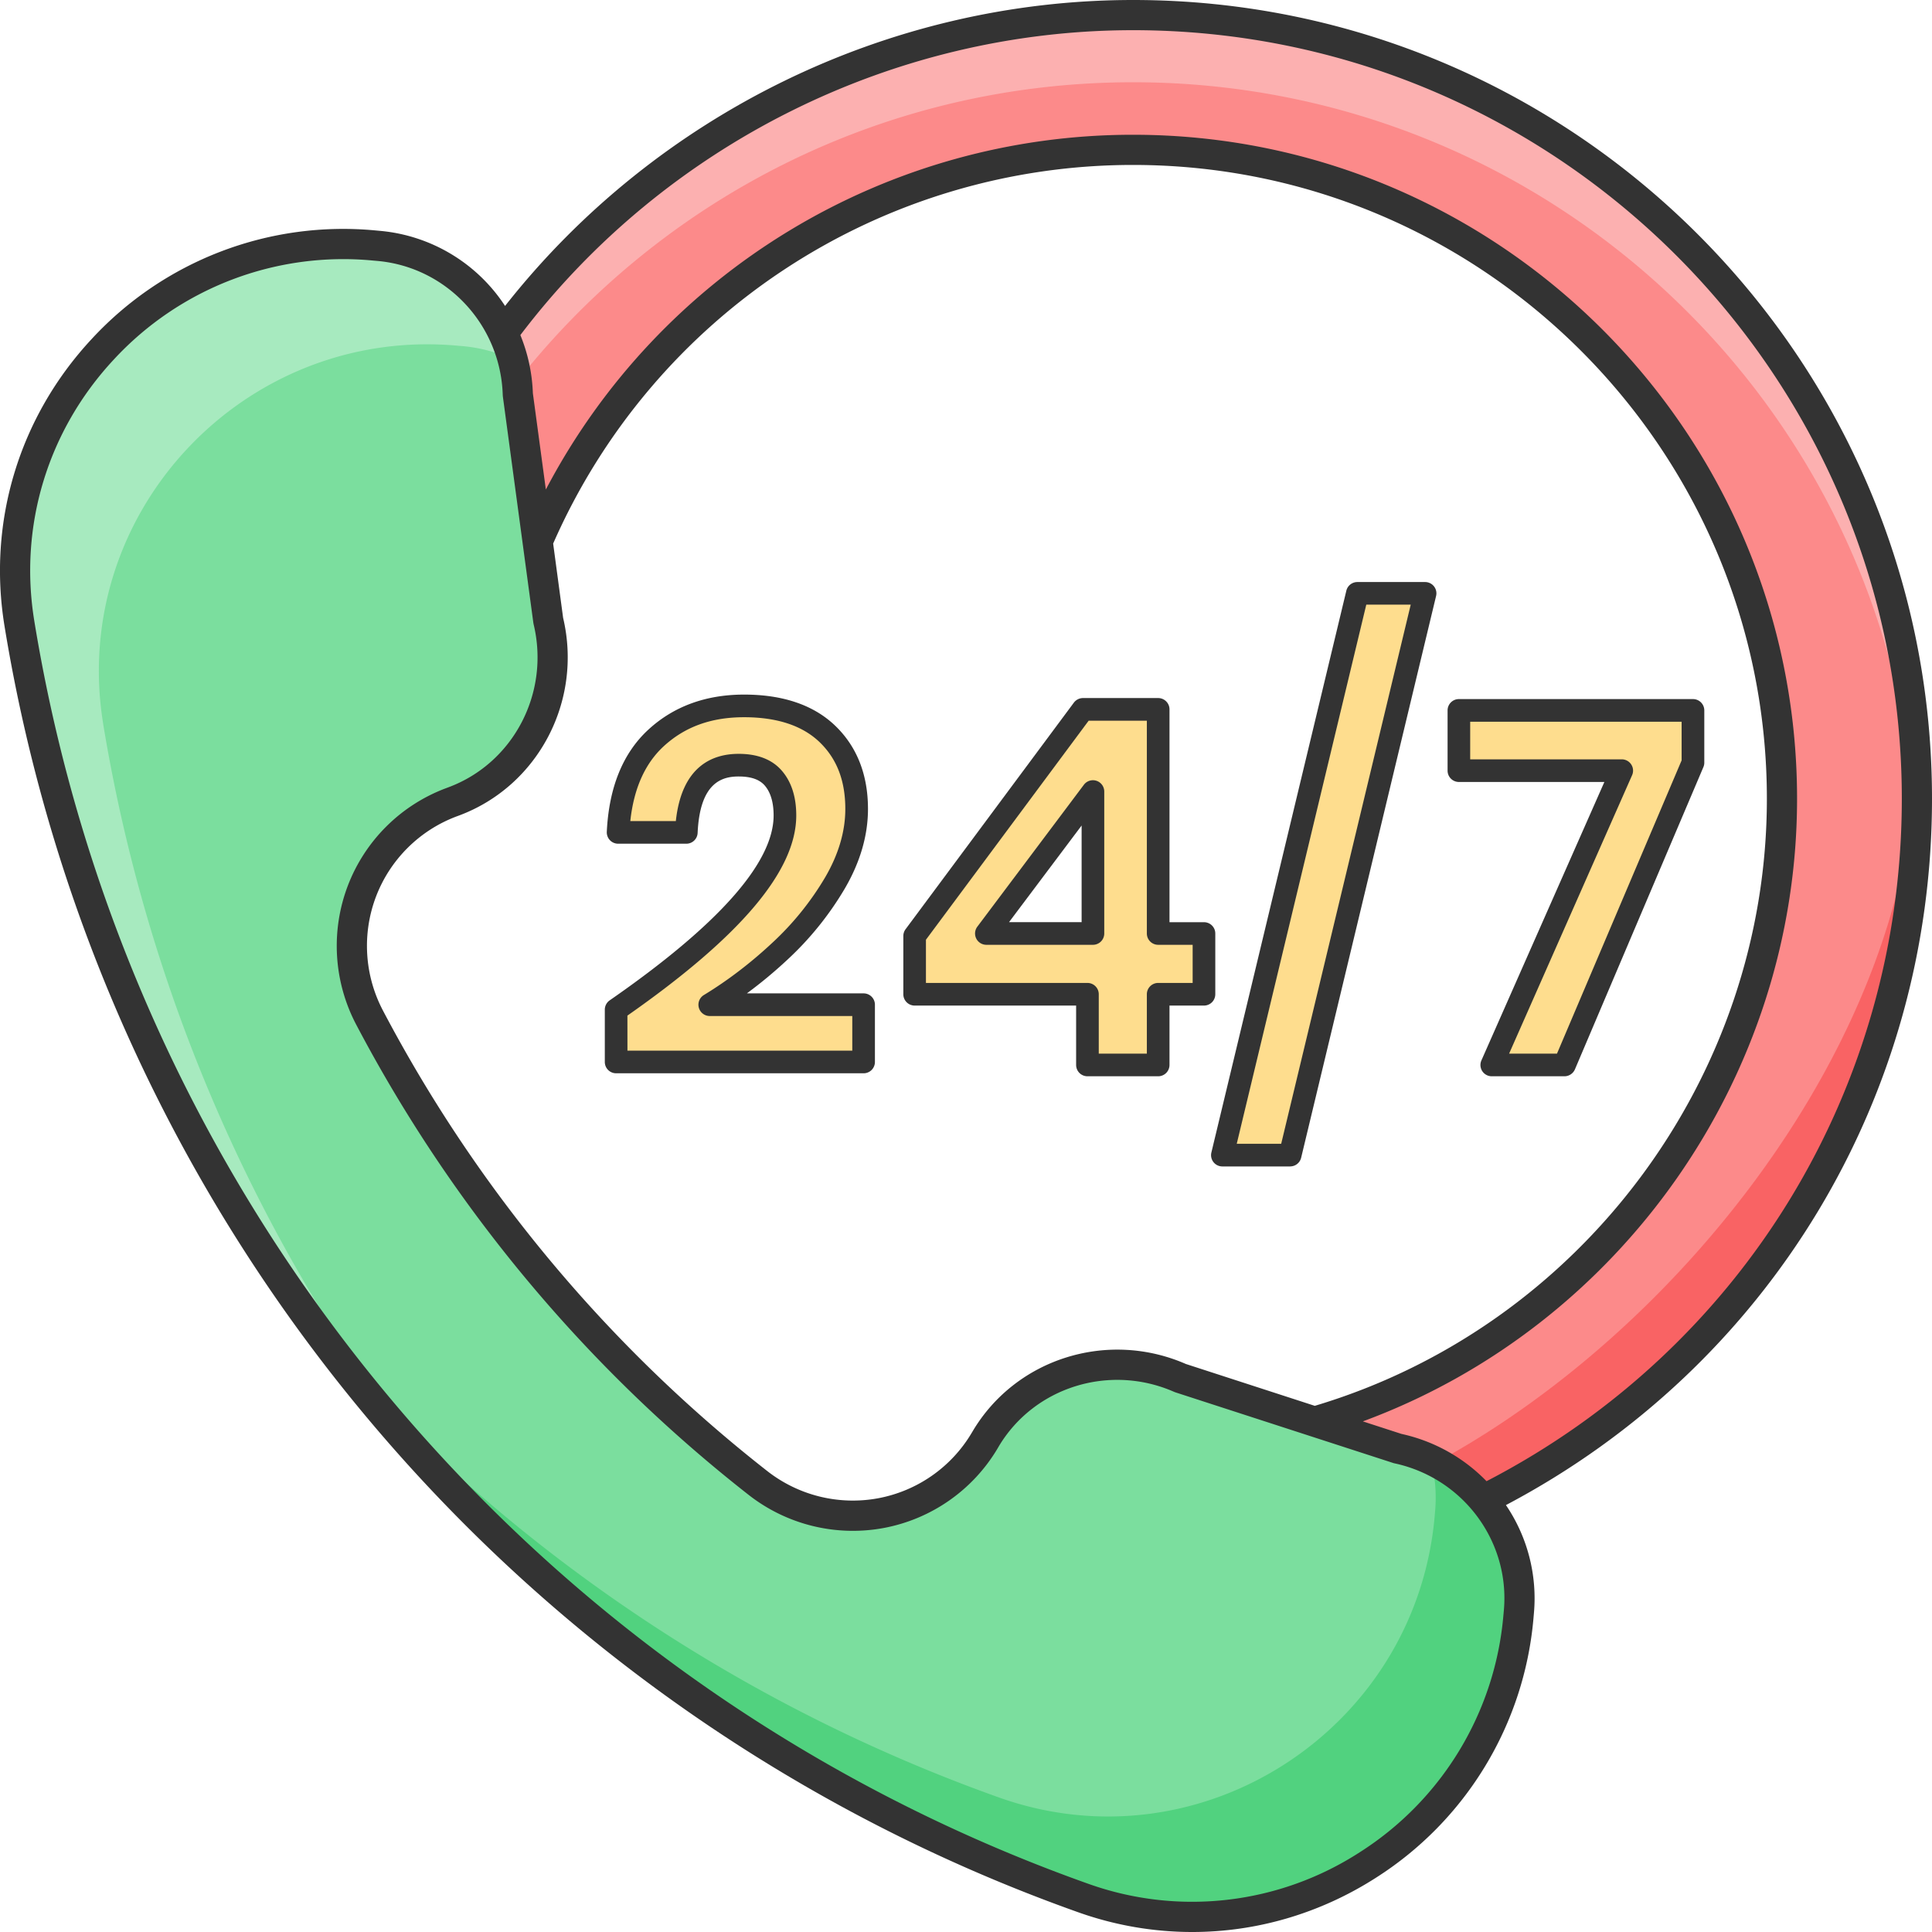 <svg viewBox="0 0 64 64" fill="none" xmlns="http://www.w3.org/2000/svg"><g clip-path="url(#a)"><path d="M63.5 26.46c0 10.165-5.845 18.965-14.36 23.225a5.1 5.1 0 0 0-2.846-1.7l-2.744-.89c8.945-2.6 15.48-10.855 15.48-20.635 0-11.875-9.625-21.495-21.495-21.495-8.84 0-16.43 5.335-19.726 12.965l-.655-4.86a5.2 5.2 0 0 0-.49-2.05C21.394 4.64 28.98.5 37.534.5 51.87.5 63.5 12.115 63.5 26.46" fill="#FC8A8A"/><path d="M63.5 26.46q-.001.571-.025 1.135c-.57-13.84-11.97-24.87-25.94-24.87-8.286 0-15.656 3.88-20.411 9.92a5.2 5.2 0 0 0-.46-1.625C21.394 4.64 28.979.5 37.534.5 51.87.5 63.5 12.115 63.5 26.46" fill="#FCB0B0"/><path d="M63.5 26.46c0 10.165-5.845 18.965-14.36 23.225a5.1 5.1 0 0 0-1.56-1.24c7.93-4.3 15.495-13.69 15.895-23.075q.024.541.025 1.09" fill="#F96364"/><path d="M35.878 62.872C17.376 56.294 3.807 40.036.643 20.656-.497 13.663 5.326 7.493 12.377 8.13l.173.016c2.567.231 4.525 2.349 4.604 4.923l1.008 7.49c.604 2.51-.706 5.08-3.123 5.986l-.099.036c-2.86 1.078-4.118 4.411-2.703 7.119a47.6 47.6 0 0 0 12.88 15.432c2.411 1.877 5.916 1.234 7.487-1.386l.054-.09c1.324-2.216 4.086-3.046 6.448-2.003l7.188 2.332c2.52.538 4.253 2.842 4.021 5.41l-.015.172c-.636 7.052-7.747 11.678-14.422 9.305" fill="#7BDE9E"/><path d="M3.417 23.977a54.1 54.1 0 0 0 10.55 24.266C7.077 40.633 2.348 31.1.642 20.651c-1.138-6.988 4.68-13.153 11.74-12.517l.169.015a5.04 5.04 0 0 1 4.429 3.757 5 5 0 0 0-1.652-.44l-.178-.015c-7.051-.636-12.87 5.537-11.732 12.526" fill="#A7EABF"/><path d="m50.315 53.393-.016.178c-.635 7.05-7.75 11.672-14.422 9.302-9.934-3.535-18.445-9.856-24.687-17.954a54 54 0 0 0 21.911 14.628c6.672 2.37 13.787-2.251 14.423-9.302l.015-.178a4.9 4.9 0 0 0-.144-1.713c1.902.889 3.116 2.87 2.92 5.039" fill="#51D27F"/><path d="M64 26.46C64 11.87 52.128 0 37.534 0 29.443 0 21.73 3.781 16.731 10.135a5.54 5.54 0 0 0-4.135-2.487l-.174-.016a11.34 11.34 0 0 0-9.384 3.597c-2.4 2.579-3.454 6.044-2.889 9.507a54.55 54.55 0 0 0 35.562 42.608c1.236.44 2.513.656 3.782.656 2.125 0 4.23-.608 6.088-1.798a11.35 11.35 0 0 0 5.217-8.59l.015-.173a5.5 5.5 0 0 0-.927-3.581C58.606 45.256 64 36.348 64 26.46M49.817 53.35l-.016.172a10.35 10.35 0 0 1-4.76 7.838 10.22 10.22 0 0 1-8.996 1.041A53.55 53.55 0 0 1 1.137 20.575C.62 17.42 1.58 14.261 3.77 11.91a10.35 10.35 0 0 1 8.565-3.281l.17.015c2.294.207 4.077 2.115 4.149 4.44l.004.052 1.009 7.49.009.05c.547 2.273-.663 4.594-2.811 5.4l-.101.038a5.57 5.57 0 0 0-3.242 3.227 5.6 5.6 0 0 0 .272 4.59A48.4 48.4 0 0 0 24.81 49.528a5.6 5.6 0 0 0 4.468 1.088A5.58 5.58 0 0 0 33.035 48l.052-.089c1.178-1.97 3.679-2.745 5.816-1.8l.048.017 7.19 2.332q.024.009.049.014c2.275.486 3.834 2.582 3.627 4.875m-10.533-8.165c-2.594-1.133-5.624-.182-7.056 2.216l-.052.087a4.58 4.58 0 0 1-3.082 2.144 4.6 4.6 0 0 1-3.669-.894 47.4 47.4 0 0 1-12.744-15.27 4.6 4.6 0 0 1-.224-3.77 4.58 4.58 0 0 1 2.657-2.648l.1-.037c2.614-.98 4.09-3.79 3.44-6.545l-.33-2.46a20.97 20.97 0 0 1 19.21-12.543c11.577 0 20.996 9.419 20.996 20.996 0 9.228-6.151 17.474-14.976 20.11zm9.959 3.882a5.6 5.6 0 0 0-2.818-1.566l-1.279-.415c8.54-3.154 14.384-11.42 14.384-20.626 0-12.128-9.868-21.995-21.996-21.995a21.96 21.96 0 0 0-19.452 11.752l-.43-3.19a5.6 5.6 0 0 0-.414-1.926C22.037 4.774 29.599 1 37.534 1 51.576 1 63 12.42 63 26.46c0 9.58-5.263 18.207-13.757 22.607" fill="#333"/><path d="M26.002 27.014q0-.775-.371-1.221-.372-.446-1.163-.446-1.634 0-1.733 2.227h-2.26q.099-2.061 1.254-3.126t2.92-1.064q1.799 0 2.763.932.965.933.965 2.483 0 1.22-.717 2.45a10 10 0 0 1-1.823 2.26 14.3 14.3 0 0 1-2.326 1.773h5.097v1.897H20.41v-1.732q5.593-3.876 5.593-6.433" fill="#FEDD8E"/><path d="M28.608 35.554H20.41a.375.375 0 0 1-.375-.375v-1.732c0-.123.06-.238.16-.308 3.605-2.499 5.432-4.559 5.432-6.126 0-.424-.096-.754-.284-.98-.175-.21-.46-.311-.875-.311-.547 0-1.283.194-1.358 1.869a.374.374 0 0 1-.374.358h-2.26a.376.376 0 0 1-.375-.393c.07-1.47.533-2.608 1.375-3.384.836-.771 1.904-1.163 3.173-1.163 1.293 0 2.311.349 3.024 1.037.716.692 1.08 1.619 1.08 2.753 0 .877-.259 1.765-.77 2.639a10.4 10.4 0 0 1-1.89 2.345 15 15 0 0 1-1.352 1.124h3.867c.207 0 .375.168.375.375v1.897a.375.375 0 0 1-.375.375m-7.823-.75h7.448v-1.147h-4.722a.375.375 0 0 1-.195-.695c.79-.48 1.552-1.062 2.265-1.728a9.6 9.6 0 0 0 1.755-2.174c.442-.758.666-1.519.666-2.261 0-.936-.278-1.66-.85-2.213-.569-.548-1.41-.827-2.503-.827-1.09 0-1.961.316-2.666.965-.618.57-.988 1.401-1.103 2.475h1.508c.196-1.83 1.224-2.227 2.08-2.227.642 0 1.13.195 1.45.581.305.364.459.856.459 1.46 0 1.827-1.83 3.997-5.593 6.63z" fill="#333"/><path d="M30.299 32.936v-1.93l5.576-7.507h2.49v7.424h1.518v2.013h-1.517v2.342h-2.343v-2.342zm5.906-6.714-3.53 4.701h3.53z" fill="#FEDD8E"/><path d="M38.366 35.653h-2.343a.375.375 0 0 1-.375-.375v-1.967h-5.35a.375.375 0 0 1-.374-.375v-1.93c0-.08.026-.16.074-.224l5.575-7.506a.38.38 0 0 1 .302-.152h2.49c.208 0 .376.168.376.375v7.05h1.142c.207 0 .375.167.375.374v2.013a.375.375 0 0 1-.375.375h-1.142v1.967a.375.375 0 0 1-.375.375m-1.968-.75h1.593v-1.967c0-.207.168-.375.375-.375h1.142v-1.263h-1.142a.375.375 0 0 1-.375-.375v-7.049h-1.928l-5.39 7.256v1.431h5.35c.207 0 .375.168.375.375zm-.193-3.605h-3.53a.375.375 0 0 1-.3-.6l3.53-4.702a.375.375 0 0 1 .675.225v4.702a.375.375 0 0 1-.375.375m-2.78-.75h2.405v-3.202z" fill="#333"/><path d="m47.208 19.656-4.47 18.608h-2.244l4.47-18.608z" fill="#FEDD8E"/><path d="M42.737 38.64h-2.244a.374.374 0 0 1-.364-.463l4.47-18.608a.375.375 0 0 1 .365-.288h2.244a.374.374 0 0 1 .364.463l-4.47 18.608a.375.375 0 0 1-.365.287m-1.768-.75h1.472l4.291-17.859H45.26z" fill="#333"/><path d="m56.082 25.265-4.256 10.014h-2.409l4.306-9.75h-5.394v-1.996h7.753z" fill="#FEDD8E"/><path d="M51.826 35.653h-2.41a.374.374 0 0 1-.342-.526l4.073-9.223h-4.819a.375.375 0 0 1-.375-.375v-1.996c0-.207.168-.375.375-.375h7.754c.207 0 .375.168.375.375v1.732q0 .076-.03.146l-4.256 10.014a.38.38 0 0 1-.346.228m-1.834-.75h1.586l4.129-9.715v-1.28h-7.004v1.246h5.02a.374.374 0 0 1 .343.526z" fill="#333"/></g><defs><clipPath id="a"><path fill="#fff" d="M0 0h64v64H0z"/></clipPath></defs></svg>